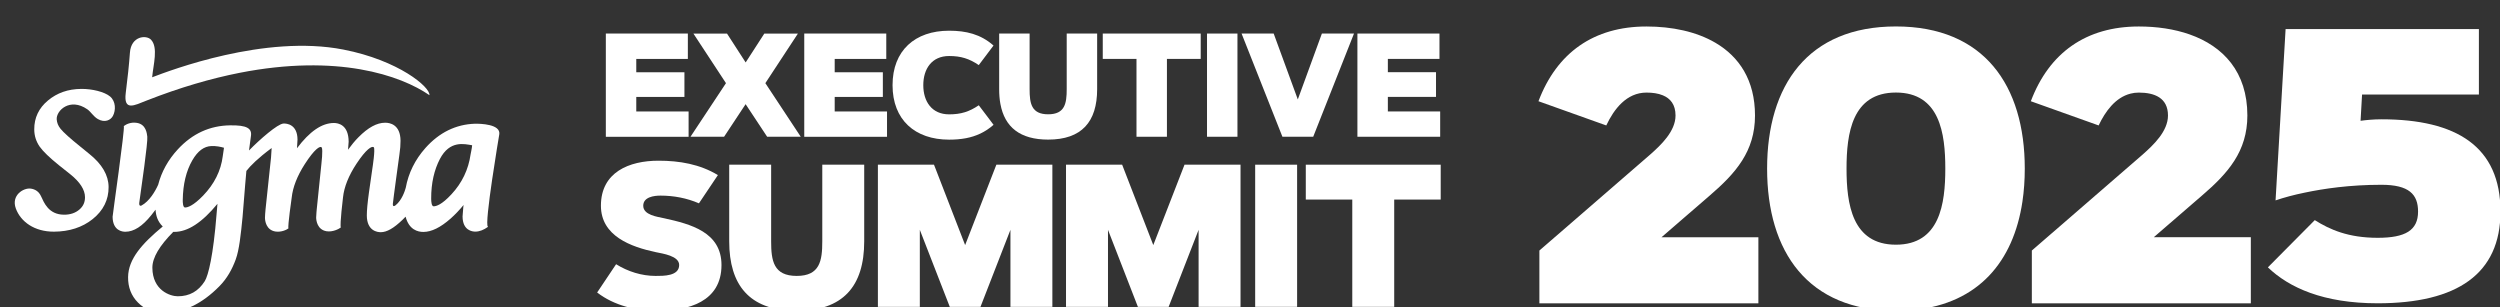<?xml version="1.0" encoding="utf-8"?>
<!-- Generator: Adobe Illustrator 25.0.0, SVG Export Plug-In . SVG Version: 6.00 Build 0)  -->
<svg version="1.1" id="Capa_1" xmlns="http://www.w3.org/2000/svg" xmlns:xlink="http://www.w3.org/1999/xlink" x="0px" y="0px"
	 viewBox="0 0 570 70" style="enable-background:new 0 0 570 70;" xml:space="preserve">
<rect x="0" y="0" width="570" height="70" fill="#333333" stroke="none"/>
<style type="text/css">
	.st0{fill:#FFFFFF;}
</style>
<g>
	<g>
		<path class="st0" d="M33.39,22.94c7.72-3.03,14.79-5.06,21.21-6.33c22.33-4.39,36.73,0.55,43.31,5.09
			c0.21-1.83-7.04-7.95-19.63-10.4C60.4,7.8,38.82,16.05,34.69,17.62c0.26-2.87,1.43-6.81-0.27-8.58c-1.08-1.12-4.53-0.84-4.8,2.98
			c-0.19,2.71-0.52,5.75-0.95,9.17C28.14,25.45,30.66,24.01,33.39,22.94"/>
		<path class="st0" d="M107.3,35.17c-0.49,3.48-1.96,6.55-4.38,9.14c-2.19,2.37-3.47,2.73-4.05,2.73c-0.48,0-0.56-1.08-0.56-1.73
			c-0.02-3.6,0.71-6.61,1.98-9.05c2.26-4.33,5.58-3.43,7.36-3.14C107.61,33.72,107.3,35.17,107.3,35.17 M50.79,35.6
			c-0.42,3.34-1.93,6.36-4.49,9.01c-2.27,2.35-3.55,2.7-4.11,2.7c-0.5,0-0.53-1.21-0.52-1.74c0.05-3.56,0.78-6.59,2.17-9
			c1.27-2.2,2.69-3.19,4.33-3.27c1.12-0.05,2.18,0.18,2.9,0.39C50.96,34.43,50.79,35.6,50.79,35.6 M49.38,48.8
			c-0.74,9.41-1.88,13.99-2.69,15.3c-1.47,2.32-3.48,3.45-6.16,3.45c-1.7,0-5.75-1.31-5.79-6.49c-0.02-2.32,1.67-5.08,4.77-8.2
			c0.09,0.01,0.22,0.01,0.22,0.01c3.09,0,6.34-2.13,9.85-6.4C49.5,47.53,49.38,48.8,49.38,48.8 M108.28,28.21
			c-4.34,0.14-8.14,2-11.29,5.54c-2.36,2.66-3.86,5.69-4.48,9.06c-0.18,0.66-0.86,2.84-2.34,4.01c-0.2,0.16-0.65,0.42-0.6-0.36
			c0.05-0.74,1.49-11.19,1.49-11.19c0.18-1.2,0.27-2.27,0.26-3.17c-0.02-3.74-2.47-4.13-3.52-4.12c-1.89,0.01-3.87,1.09-6.07,3.31
			c-0.85,0.85-1.63,1.82-2.38,2.85c0.05-0.69,0.14-1.83,0.14-1.83c-0.02-3.87-2.37-4.27-3.38-4.27c-2.75,0.02-5.52,1.93-8.4,5.76
			c0-0.04,0.01-0.14,0.01-0.14c0,0.01,0.11-1.84,0.11-1.84c-0.02-3.47-2.46-3.7-3.22-3.65c-1.32,0.08-5.37,3.6-7.84,6.14l0.43-3.2
			c0.32-1.84-0.88-2.6-4.79-2.53c-4.53,0.07-8.52,1.84-11.87,5.47l0,0c-2.21,2.39-3.71,5.1-4.48,8.07c-0.7,1.56-2.02,3.78-3.8,4.74
			c-0.2,0.1-0.62,0.15-0.5-0.71c0.45-3.23,1.98-13.73,1.82-14.99c-0.09-0.71-0.26-2.79-2.35-3.14c-1.39-0.24-2.48,0.32-3,0.72
			c0.27,0.66-2.56,20.24-2.56,20.68c0.02,3.19,2.24,3.43,2.92,3.42c1.94-0.01,3.87-1.25,5.91-3.79c0.38-0.46,0.69-0.87,0.96-1.24
			c0.09,1.38,0.46,2.66,1.64,3.83c-4.74,3.93-7.84,7.4-7.9,11.53c-0.03,2.31,0.72,4.27,2.26,5.82c1.53,1.56,3.5,2.35,5.84,2.35
			c4.48,0,8.75-2.05,12.71-6.07c1.76-1.78,2.91-3.87,3.73-6.11c0.8-2.17,1.18-5.8,1.56-9.7c0.43-5.61,0.87-10.49,0.87-10.49
			c0.94-1.2,2.64-2.91,5.76-5.22c0,0.01,0,0.01,0,0.02l-0.14,2.16l-0.13,1.21c0,0.01-1.03,9.75-1.12,10.58
			c-0.07,0.75-0.13,1.57-0.13,1.91c0,0.72,0.26,2.79,2.35,3.15c1.4,0.23,2.68-0.44,3.01-0.72c-0.23-0.36,0.73-6.99,0.73-6.99
			c0.25-2.39,1.26-4.97,3-7.67c2.17-3.37,3.49-4.26,3.85-3.77c0.32,0.49-0.08,3.79-0.08,3.79c0,0.03-1.06,10.31-1.06,10.31
			c0,0.01-0.03,0.33-0.06,0.68c-0.04,0.49-0.07,0.93-0.07,1.16c0,0.72,0.26,2.79,2.35,3.15c1.42,0.24,2.89-0.54,3.27-0.86
			c-0.26-0.63,0.5-6.85,0.5-6.85c0.25-2.38,1.28-4.96,3.06-7.66c2.2-3.34,3.52-4.14,3.95-3.78c0.4,0.34-0.3,4.75-0.3,4.75
			c0,0.01-0.79,5.53-0.79,5.53c-0.33,2.39-0.49,4.12-0.49,5.28c0.02,3.56,2.45,3.82,3.2,3.81c1.37-0.01,2.93-0.9,4.9-2.79
			c0.27-0.26,0.51-0.5,0.74-0.75c0.77,2.97,2.77,3.49,4.07,3.48c1.85-0.01,3.88-1.01,6.19-3.04c1.02-0.91,2.01-1.94,2.96-3.1
			c-0.04,0.31-0.07,0.57-0.07,0.57c0-0.01-0.16,2.05-0.16,2.05c0.02,3.21,2.24,3.45,2.91,3.45c0.99-0.01,1.92-0.4,2.89-1.09
			c0-0.01,0-0.04-0.02-0.04c-0.91-0.38,2.57-20.93,2.57-20.93c0,0.01,0-0.01,0.01-0.03C114.31,28.26,109.4,28.19,108.28,28.21"/>
		<path class="st0" d="M19.91,24.92c0.82,0.57,1.38,1.64,2.41,2.23c1.57,0.9,2.91,0.24,3.42-0.71c0.69-1.29,0.68-3.33-0.64-4.44
			c-1.29-1.08-4.13-1.75-6.55-1.73c-3.08,0.02-5.55,0.93-7.59,2.62c-2.11,1.74-3.17,3.97-3.15,6.63c0.01,1.46,0.44,2.79,1.27,3.96
			c0.77,1.07,2.2,2.45,4.38,4.21c0,0,2.59,2.06,2.59,2.06c2.2,1.77,3.32,3.52,3.33,5.2c0.01,1.16-0.41,2.08-1.27,2.82
			c-0.91,0.78-2.08,1.2-3.57,1.18c-3.49-0.05-4.51-2.77-5.18-4.2C8.85,43.63,7.97,43.13,7,43c-1.63-0.22-4.5,1.51-3.39,4.54
			c1.11,3.02,4.24,5.3,8.7,5.28c3.49-0.02,6.46-0.98,8.81-2.86c2.43-1.94,3.66-4.41,3.64-7.33c-0.02-2.68-1.49-5.21-4.39-7.53
			c0.01,0-2.06-1.68-2.06-1.68c-2.29-1.84-3.81-3.2-4.5-4.05c-0.58-0.71-0.82-1.41-0.88-2.14C12.78,25.23,15.94,22.17,19.91,24.92"
			/>
	</g>
	<g>
		<g>
			<path class="st0" d="M156.83,7.65v5.78h-11.76v3.04h10.98v5.63h-10.98v3.31H157v5.78h-18.87V7.65H156.83z"/>
			<path class="st0" d="M165.52,18.96l-7.42-11.3h7.66l4.25,6.58l4.25-6.58h7.66l-7.42,11.3l8.07,12.22h-7.66l-4.91-7.43l-4.91,7.43
				h-7.66L165.52,18.96z"/>
			<path class="st0" d="M202.07,7.65v5.78h-11.76v3.04h10.98v5.63h-10.98v3.31h11.93v5.78h-18.87V7.65H202.07z"/>
			<path class="st0" d="M250.15,7.65v12.68c0,7.47-3.54,11.5-11.17,11.5c-6.39,0-9.92-2.83-10.89-8.14
				c-0.19-1.03-0.28-2.15-0.28-3.36V7.65h6.94v12.68c0,3.22,0.39,5.73,4.23,5.73c3.84,0,4.23-2.51,4.23-5.73V7.65H250.15z"/>
			<rect x="275.2" y="7.65" class="st0" width="6.94" height="23.53"/>
			<polygon class="st0" points="259.12,31.18 266.06,31.18 266.06,13.43 273.76,13.43 273.76,7.65 251.43,7.65 251.43,13.43 
				259.12,13.43 			"/>
			<polygon class="st0" points="295.9,22.67 290.4,7.65 283.08,7.65 292.39,31.18 299.41,31.18 308.71,7.65 301.39,7.65 			"/>
			<polygon class="st0" points="328.36,25.41 328.36,31.18 309.49,31.18 309.49,7.65 328.2,7.65 328.2,13.43 316.43,13.43 
				316.43,16.46 327.41,16.46 327.41,22.09 316.43,22.09 316.43,25.41 			"/>
			<path class="st0" d="M225.14,26.61l1.39,1.85c-1.92,1.69-4,2.61-6.29,3.05c-1.22,0.23-2.49,0.33-3.84,0.33
				c-7.78,0-12.9-4.51-12.9-12.42c0-7.91,5.12-12.42,12.9-12.42c3.86,0,7.19,0.79,10.12,3.38l-3.36,4.46
				c-2.18-1.48-4.09-2.07-6.76-2.07c-3.97,0-5.89,2.95-5.89,6.65c0,3.69,1.92,6.65,5.89,6.65c2.67,0,4.58-0.59,6.76-2.07
				L225.14,26.61z"/>
		</g>
		<path class="st0" d="M140.47,60.24c2.67,1.67,5.83,2.67,9,2.67c1.76,0,5.38,0.07,5.38-2.49c0-2.1-3.8-2.6-5.29-2.92
			c-5.67-1.2-12.55-3.66-12.55-10.6c0-7.64,6.42-10.26,13.13-10.26c4.77,0,9.43,0.79,13.54,3.28l-4.32,6.44
			c-2.76-1.2-5.76-1.76-8.77-1.76c-1.49,0-3.93,0.32-3.93,2.31c0,2.12,3.21,2.51,4.75,2.85c6.06,1.33,13.09,3.16,13.09,10.67
			c0,8.39-7.59,10.44-14.58,10.44c-4.84,0-9.88-1.18-13.77-4.18L140.47,60.24z"/>
		<path class="st0" d="M197.04,37.55v17.47c0,10.29-4.88,15.84-15.39,15.84c-0.24,0-0.49,0-0.72-0.01
			c-10.01-0.25-14.67-5.79-14.67-15.84V37.55h9.56v17.47c0,4.43,0.54,7.89,5.83,7.89c5.29,0,5.83-3.46,5.83-7.89V37.55H197.04z"/>
		<polygon class="st0" points="239.94,37.55 239.94,69.96 230.38,69.96 230.38,52.4 223.55,69.96 216.55,69.96 209.72,52.4 
			209.72,69.96 200.16,69.96 200.16,37.55 212.95,37.55 213.31,38.47 220.05,55.88 227.17,37.55 		"/>
		<rect x="286.18" y="37.55" class="st0" width="9.56" height="32.41"/>
		<polygon class="st0" points="328.48,37.55 328.48,45.5 317.88,45.5 317.88,69.96 308.32,69.96 308.32,45.5 297.72,45.5 
			297.72,37.55 		"/>
		<polygon class="st0" points="282.84,37.55 282.84,69.96 273.28,69.96 273.28,52.4 266.45,69.96 259.44,69.96 252.62,52.4 
			252.62,69.96 243.05,69.96 243.05,37.55 255.85,37.55 262.95,55.88 270.07,37.55 		"/>
	</g>
	<g>
		<path class="st0" d="M513.19,54.08v15.08h-49.93V57.12l25.26-21.88c2.48-2.19,5.78-5.31,5.78-8.91c0-4.02-3.08-5.22-6.64-5.22
			c-0.67,0-1.31,0.08-1.91,0.24c-3.46,0.88-5.76,4.08-7.26,7.25l-15.46-5.52c4.19-11.09,12.63-17.04,24.62-17.04
			c4.1,0,8.07,0.57,11.59,1.81c7.65,2.69,13.16,8.54,13.16,18.48c0,8.18-4.41,13.15-10.28,18.2l-11.05,9.55H513.19z"/>
		<path class="st0" d="M400.91,54.08v15.08h-49.93V57.12l25.26-21.88c2.48-2.19,5.78-5.31,5.78-8.91c0-2.48-1.17-3.89-2.9-4.6
			c-1.08-0.45-2.37-0.62-3.73-0.62c-4.54,0-7.41,3.77-9.16,7.49l-15.46-5.52c4.2-11.09,12.63-17.04,24.62-17.04
			c5.8,0,11.35,1.15,15.72,3.71c5.43,3.18,9.03,8.54,9.03,16.59c0,8.18-4.41,13.15-10.27,18.2l-11.05,9.55H400.91z"/>
		<path class="st0" d="M432.27,6.03c-20.09,0-29.37,13.44-29.37,32.41s9.29,32.42,29.37,32.42c1.45,0,2.84-0.07,4.18-0.21
			c14.63-1.49,22.61-11.01,24.66-24.66c0.36-2.4,0.54-4.92,0.54-7.55C461.65,19.47,452.36,6.03,432.27,6.03z M432.27,55.79
			c-10.02,0-11.26-9.34-11.26-17.34c0-8.01,1.24-17.35,11.26-17.35c10.02,0,11.26,9.34,11.26,17.35
			C443.53,46.45,442.29,55.79,432.27,55.79z"/>
		<g>
			<path class="st0" d="M565.19,21.56h-26.64l-0.34,5.98c1.23-0.17,3.01-0.34,4.75-0.34c17.18,0,27.15,6.24,27.15,21.04
				c0,14.21-9.88,20.91-28,20.91c-12.39,0-20.19-3.56-25.03-8.19l10.69-10.77c3.44,2.16,7.64,4.03,14.34,4.03
				c6.32,0,9.21-1.7,9.21-5.98c0-3.95-2.08-6.11-8.36-6.11c-7.25,0-13.19,0.89-17.43,1.78c-2.5,0.51-4.71,1.1-6.7,1.78l2.29-39.07
				h44.07V21.56z"/>
		</g>
	</g>
</g>
</svg>
